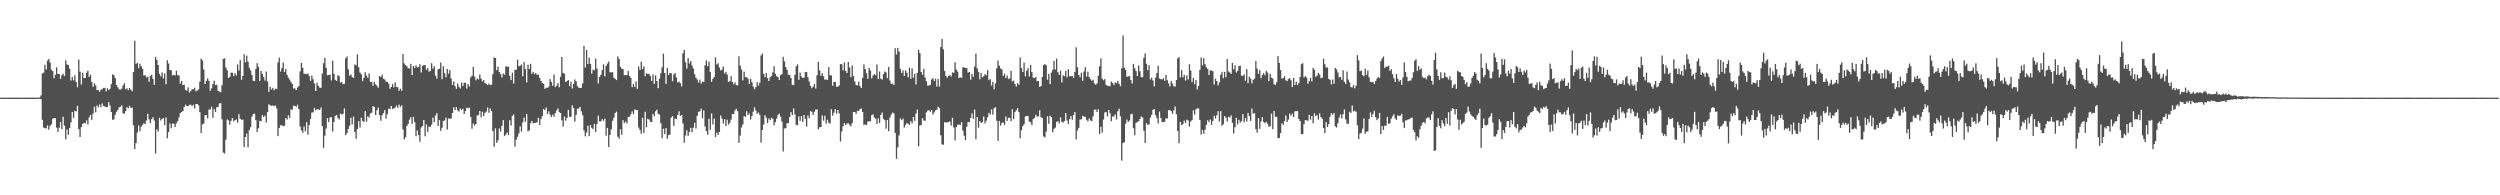 <svg xmlns="http://www.w3.org/2000/svg" width="1920" height="150"><path fill="#4f4f4f" d="M0 74.993h1v1H0zM1 74.995h1v1H1zM2 75.009h1v1H2zM3 75.014h1v1H3zM4 74.995h1v1H4zM5 74.995h1v1H5zM6 74.998h1v1H6zM7 75.011h1v1H7zM8 75.014h1v1H8zM9 75.016h1v1H9zM10 75.016h1v1H10zM11 75.016h1v1H11zM12 75.014h1v1H12zM13 75.011h1v1H13zM14 74.995h1v1H14zM15 74.995h1v1H15zM16 74.995h1v1H16zM17 74.995h1v1H17zM18 74.995h1v1H18zM19 75.014h1v1H19zM20 75.011h1v1H20zM21 75.014h1v1H21zM22 75.014h1v1H22zM23 75.014h1v1H23zM24 75.016h1v1H24zM25 75.014h1v1H25zM26 75.014h1v1H26zM27 74.998h1v1H27zM28 74.993h1v1H28zM29 74.995h1v1H29zM30 74.785h1v1H30zM31 73.283h1v2.827H31zM32 56.479h1v35.56H32zM33 55.87h1v42.058H33zM34 49.706h1v48.769H34zM35 53.336h1v45.345H35zM36 46.545h1v49.833H36zM37 45.3h1v54.308H37zM38 47.958h1v48.757H38zM39 53.547h1v41.875H39zM40 54.593h1v36.569H40zM41 60.116h1v30.556H41zM42 57.413h1v33.449H42zM43 51.695h1v46.292H43zM44 56.845h1v44.406H44zM45 56.781h1v41.257H45zM46 60.585h1v33.108H46zM47 57.738h1v41.479H47zM48 56.605h1v33.094H48zM49 58.404h1v38.068H49zM50 46.355h1v60.646H50zM51 49.528h1v49.911H51zM52 50.036h1v53.484H52zM53 52.73h1v45.569H53zM54 61.899h1v32.104H54zM55 59.198h1v26.846H55zM56 61.672h1v28.865H56zM57 57.834h1v27.304H57zM58 62.869h1v22.703H58zM59 66.996h1v14.278H59zM60 45.728h1v53.397H60zM61 55.046h1v50.218H61zM62 64.877h1v32.747H62zM63 55.806h1v39.304H63zM64 59.969h1v34.443H64zM65 59.914h1v34.788H65zM66 55.831h1v36.612H66zM67 54.325h1v41.339H67zM68 59.086h1v31.108H68zM69 57.31h1v30.973H69zM70 62.959h1v29.096H70zM71 66.644h1v20.591H71zM72 64.027h1v17.922H72zM73 65.565h1v20.705H73zM74 69.241h1v11.778H74zM75 69.15h1v13.23H75zM76 70.496h1v9.744H76zM77 68.871h1v13.481H77zM78 68.61h1v10.835H78zM79 67.488h1v13.969H79zM80 67.429h1v14.347H80zM81 70.173h1v12.149H81zM82 67.767h1v14.459H82zM83 69.232h1v9.233H83zM84 68.134h1v12.916H84zM85 64.581h1v21.469H85zM86 57.124h1v34.912H86zM87 57.79h1v33.882H87zM88 59.921h1v28.196H88zM89 65.277h1v20.549H89zM90 66.996h1v17.519H90zM91 68.621h1v13.859H91zM92 68.839h1v13.163H92zM93 68.074h1v12.82H93zM94 65.63h1v21.378H94zM95 63.945h1v23.383H95zM96 68.633h1v16.734H96zM97 67.834h1v14.45H97zM98 69.26h1v13.925H98zM99 67.545h1v13.642H99zM100 68.896h1v14.006H100zM101 70.139h1v12.506H101zM102 55.312h1v40.927H102zM103 31.293h1v83.223H103zM104 49.017h1v60.852H104zM105 48.189h1v53.648H105zM106 52.405h1v43.962H106zM107 48.958h1v51.861H107zM108 50.835h1v46.448H108zM109 52.792h1v43.147H109zM110 58.008h1v36.631H110zM111 57.715h1v37.604H111zM112 59.42h1v33.108H112zM113 59.04h1v28.373H113zM114 62.755h1v28.913H114zM115 58.335h1v36.221H115zM116 57.385h1v34.154H116zM117 60.553h1v29.451H117zM118 65.186h1v27.407H118zM119 43.735h1v74.159H119zM120 46.012h1v53.291H120zM121 49.937h1v51.147H121zM122 56.648h1v33.811H122zM123 58.667h1v33.827H123zM124 55.63h1v35.676H124zM125 60.196h1v30.588H125zM126 56.399h1v39.677H126zM127 64.645h1v25.523H127zM128 46.22h1v60.002H128zM129 48.802h1v52.57H129zM130 53.833h1v41.053H130zM131 53.975h1v44.539H131zM132 57.919h1v36.94H132zM133 57.523h1v37.556H133zM134 57.976h1v39.604H134zM135 54.323h1v40.446H135zM136 57.71h1v35.28H136zM137 57.953h1v32.193H137zM138 64.233h1v22.577H138zM139 62.155h1v23.932H139zM140 65.35h1v19.931H140zM141 65.085h1v17.185H141zM142 68.967h1v11.405H142zM143 69.704h1v11.698H143zM144 67.065h1v14.454H144zM145 71.082h1v9.407H145zM146 69.917h1v10.426H146zM147 68.328h1v13.117H147zM148 68.715h1v11.772H148zM149 67.305h1v16.059H149zM150 70.143h1v9.725H150zM151 69.475h1v10.417H151zM152 68.619h1v12.312H152zM153 62.659h1v23.52H153zM154 45.053h1v57.036H154zM155 46.454h1v49.142H155zM156 53.426h1v41.474H156zM157 64.526h1v23.964H157zM158 62.022h1v26.368H158zM159 60.164h1v30.847H159zM160 62.086h1v22.037H160zM161 69.752h1v14.367H161zM162 67.811h1v14.161H162zM163 64.577h1v25.898H163zM164 61.894h1v21.849H164zM165 65.405h1v20.565H165zM166 65.131h1v17.288H166zM167 69.832h1v12.326H167zM168 70.367h1v8.979H168zM169 70.841h1v8.448H169zM170 65.533h1v26.095H170zM171 45.232h1v71.962H171zM172 44.772h1v73.108H172zM173 51.849h1v55.487H173zM174 53.959h1v37.759H174zM175 59.859h1v32.607H175zM176 58.997h1v36.803H176zM177 55.74h1v36.963H177zM178 55.849h1v34.752H178zM179 58.44h1v34.738H179zM180 56.188h1v36.118H180zM181 57.928h1v33.868H181zM182 49.498h1v44.697H182zM183 54.158h1v33.529H183zM184 46.111h1v45.125H184zM185 61.253h1v30.639H185zM186 58.383h1v33.541H186zM187 41.656h1v71.273H187zM188 47.855h1v57.354H188zM189 42.771h1v59.764H189zM190 47.34h1v65.83H190zM191 52.007h1v47.894H191zM192 54.085h1v43.63H192zM193 57.587h1v32.081H193zM194 62.061h1v25.486H194zM195 62.309h1v24.967H195zM196 52.922h1v39.327H196zM197 48.555h1v52.799H197zM198 51.21h1v47.279H198zM199 62.091h1v30.7H199zM200 54.419h1v38.817H200zM201 56.705h1v31.79H201zM202 59.253h1v30.613H202zM203 61.903h1v26.885H203zM204 54.934h1v39.192H204zM205 62.558h1v23.509H205zM206 70.509h1v9.554H206zM207 66.664h1v14.282H207zM208 68.703h1v12.573H208zM209 67.415h1v13.603H209zM210 69.388h1v12.051H210zM211 68.088h1v12.943H211zM212 68.404h1v14.889H212zM213 47.907h1v56.622H213zM214 44.257h1v54.012H214zM215 54.941h1v41.298H215zM216 52.332h1v43.889H216zM217 48.045h1v48.862H217zM218 55.275h1v41.215H218zM219 53.055h1v37.592H219zM220 57.465h1v34.356H220zM221 59.626h1v28.913H221zM222 61.198h1v29.316H222zM223 62.97h1v21.039H223zM224 64.52h1v19.709H224zM225 67.918h1v13.252H225zM226 67.966h1v13.394H226zM227 69.182h1v12.863H227zM228 67.152h1v13.291H228zM229 66.106h1v17.647H229zM230 54.836h1v42.287H230zM231 48.386h1v51.778H231zM232 52.094h1v49.86H232zM233 56.598h1v40.504H233zM234 56.731h1v44.058H234zM235 56.93h1v36.954H235zM236 56.47h1v47.022H236zM237 58.495h1v37.681H237zM238 62.265h1v28.968H238zM239 58.079h1v28.398H239zM240 60.871h1v25.409H240zM241 64.11h1v18.782H241zM242 69.866h1v14.903H242zM243 63.551h1v20.325H243zM244 65.845h1v18.105H244zM245 67.227h1v17.258H245zM246 67.502h1v15.029H246zM247 56.548h1v40.254H247zM248 48.521h1v65.013H248zM249 44.376h1v59.808H249zM250 52.1h1v46.633H250zM251 57.733h1v33.035H251zM252 57.612h1v36.255H252zM253 57.367h1v32.886H253zM254 61.672h1v28.27H254zM255 46.719h1v54.342H255zM256 56.625h1v36.951H256zM257 61.336h1v27.629H257zM258 62.162h1v26.18H258zM259 57.74h1v32.781H259zM260 58.493h1v33.241H260zM261 63.359h1v23.88H261zM262 63.057h1v24.859H262zM263 64.622h1v22.765H263zM264 64.428h1v18.851H264zM265 44.824h1v59.004H265zM266 43.343h1v58.956H266zM267 53.238h1v45.853H267zM268 58.127h1v38.423H268zM269 57.147h1v33.282H269zM270 59.068h1v36.51H270zM271 59.871h1v29.709H271zM272 49.457h1v51.877H272zM273 50.198h1v56.377H273zM274 41.746h1v57.361H274zM275 51.608h1v41.428H275zM276 55.687h1v42.261H276zM277 57.019h1v33.39H277zM278 62.382h1v30.451H278zM279 59.77h1v33.983H279zM280 55.46h1v29.899H280zM281 57.99h1v35.461H281zM282 59.77h1v29.595H282zM283 56.323h1v33.921H283zM284 62.883h1v24.282H284zM285 62.892h1v23.674H285zM286 65.872h1v15.596H286zM287 62.787h1v19.354H287zM288 64.762h1v23.564H288zM289 65.794h1v18.897H289zM290 67.403h1v15.23H290zM291 58.358h1v30.053H291zM292 59.152h1v33.568H292zM293 57.335h1v31.202H293zM294 60.445h1v26.455H294zM295 61.008h1v23.587H295zM296 62.617h1v28.455H296zM297 62.972h1v24.795H297zM298 64.13h1v19.284H298zM299 68.15h1v15.763H299zM300 66.783h1v14.607H300zM301 64.595h1v19.027H301zM302 67.104h1v16.143H302zM303 63.222h1v19.437H303zM304 66.657h1v14.379H304zM305 66.987h1v15.823H305zM306 69.752h1v10.584H306zM307 68.09h1v13.989H307zM308 69.649h1v11.266H308zM309 41.524h1v57.928H309zM310 48.72h1v58.306H310zM311 50.029h1v55.292H311zM312 50.894h1v45.882H312zM313 52.386h1v42.678H313zM314 52.588h1v39.242H314zM315 49.008h1v40.947H315zM316 57.578h1v37.53H316zM317 50.702h1v39.029H317zM318 52.283h1v41.582H318zM319 50.139h1v54.47H319zM320 51.704h1v48.496H320zM321 51.521h1v52.291H321zM322 49.205h1v59.682H322zM323 55.678h1v42.332H323zM324 50.569h1v46.203H324zM325 49.967h1v42.215H325zM326 49.919h1v54.749H326zM327 53.54h1v42.065H327zM328 52.345h1v48.933H328zM329 55.096h1v42.161H329zM330 54.527h1v42.866H330zM331 48.544h1v47.18H331zM332 52.695h1v37.658H332zM333 50.853h1v43.019H333zM334 58.102h1v30.645H334zM335 60.384h1v26.576H335zM336 53.169h1v43.607H336zM337 52.728h1v39.519H337zM338 48.033h1v52.44H338zM339 60.901h1v37.217H339zM340 50.876h1v42.037H340zM341 56.268h1v36.191H341zM342 59.393h1v30.938H342zM343 52.977h1v46.48H343zM344 56.447h1v34.557H344zM345 53.824h1v37.352H345zM346 60.384h1v30.533H346zM347 65.163h1v21.605H347zM348 62.617h1v19.817H348zM349 66.202h1v18.228H349zM350 68.221h1v14.022H350zM351 64.082h1v20.76H351zM352 66.669h1v19.027H352zM353 67.893h1v15.363H353zM354 63.316h1v21.158H354zM355 66.044h1v17.411H355zM356 63.515h1v24.044H356zM357 63.551h1v21.769H357zM358 68.008h1v14.738H358zM359 64.508h1v18.755H359zM360 66.371h1v16.278H360zM361 59.445h1v30.378H361zM362 58.209h1v40.643H362zM363 51.338h1v43.575H363zM364 58.784h1v37.67H364zM365 61.679h1v33.55H365zM366 60.198h1v28.551H366zM367 60.96h1v27.258H367zM368 57.188h1v28.057H368zM369 60.324h1v29.81H369zM370 62.48h1v23.319H370zM371 61.469h1v27.688H371zM372 63.821h1v22.914H372zM373 64.478h1v21.222H373zM374 65.337h1v17.214H374zM375 64.142h1v22.465H375zM376 65.359h1v17.972H376zM377 65.016h1v20.394H377zM378 56.978h1v43.6H378zM379 44.106h1v68.636H379zM380 44.504h1v54.122H380zM381 53.874h1v55.86H381zM382 51.114h1v56.636H382zM383 55.321h1v43.317H383zM384 56.868h1v44.161H384zM385 59.475h1v37.192H385zM386 56.49h1v35.795H386zM387 57.376h1v47.123H387zM388 50.821h1v52.387H388zM389 51.393h1v50.355H389zM390 51.112h1v52.605H390zM391 58.191h1v34.127H391zM392 61.487h1v34.912H392zM393 55.831h1v33.145H393zM394 64.156h1v23.767H394zM395 53.682h1v58.906H395zM396 53.572h1v53.779H396zM397 45.749h1v59.35H397zM398 50.903h1v51.609H398zM399 50.462h1v46.544H399zM400 49.489h1v51.582H400zM401 58.64h1v35.386H401zM402 47.658h1v42.637H402zM403 53.004h1v40.536H403zM404 63.247h1v24.351H404zM405 49.741h1v51.17H405zM406 52.982h1v47.176H406zM407 48.999h1v45.594H407zM408 56.689h1v36.196H408zM409 55.293h1v39.464H409zM410 57.042h1v37.377H410zM411 56.058h1v38.244H411zM412 57.559h1v36.324H412zM413 57.184h1v33.298H413zM414 59.816h1v36.175H414zM415 62.137h1v29.377H415zM416 63.67h1v25.461H416zM417 64.403h1v19.254H417zM418 68.266h1v16.397H418zM419 67.335h1v15.237H419zM420 67.497h1v20.066H420zM421 66.447h1v19.089H421zM422 60.709h1v27.393H422zM423 62.97h1v26.908H423zM424 65.858h1v22.229H424zM425 57.241h1v32.433H425zM426 66.92h1v19.904H426zM427 65.861h1v18.94H427zM428 63.84h1v19.448H428zM429 67.028h1v19.103H429zM430 58.914h1v27.892H430zM431 43.79h1v48.631H431zM432 56.085h1v41.211H432zM433 56.68h1v32.85H433zM434 63.039h1v29.7H434zM435 62.272h1v28.263H435zM436 61.469h1v22.866H436zM437 66.161h1v23.546H437zM438 62.741h1v26.931H438zM439 67.902h1v12.973H439zM440 64.469h1v18.45H440zM441 61.054h1v32.387H441zM442 62.485h1v25.649H442zM443 66.14h1v17.402H443zM444 67.39h1v15.972H444zM445 67.589h1v14.534H445zM446 67.447h1v18.041H446zM447 64.059h1v24.42H447zM448 35.188h1v64.989H448zM449 51.906h1v52.776H449zM450 38.383h1v63.495H450zM451 49.191h1v47.331H451zM452 44.204h1v60.327H452zM453 49.127h1v46.818H453zM454 56.564h1v41.618H454zM455 53.451h1v45.736H455zM456 54.037h1v41.083H456zM457 44.984h1v56.436H457zM458 52.618h1v42.717H458zM459 64.055h1v24.784H459zM460 59.102h1v34.074H460zM461 57.52h1v35.74H461zM462 53.89h1v37.672H462zM463 49.42h1v43.335H463zM464 58.676h1v32.438H464zM465 50.711h1v53.47H465zM466 48.846h1v49.359H466zM467 47.25h1v65.622H467zM468 55.504h1v48.185H468zM469 55.605h1v43.665H469zM470 55.408h1v37.37H470zM471 59.779h1v30.556H471zM472 60.638h1v26.095H472zM473 61.478h1v24.269H473zM474 43.3h1v61.653H474zM475 45.293h1v61.238H475zM476 51.283h1v47.949H476zM477 52.789h1v50.634H477zM478 53.128h1v39.148H478zM479 57.82h1v36.67H479zM480 57.644h1v35.713H480zM481 57.555h1v37.196H481zM482 54.524h1v35.255H482zM483 58.367h1v31.311H483zM484 59.756h1v28.173H484zM485 66.898h1v18.673H485zM486 64.339h1v23.314H486zM487 66.776h1v17.26H487zM488 62.508h1v22H488zM489 68.429h1v16.07H489zM490 50.983h1v46.988H490zM491 53.792h1v46.107H491zM492 47.388h1v55.372H492zM493 52.998h1v37.494H493zM494 51.009h1v51.076H494zM495 58.566h1v27.297H495zM496 56.261h1v41.545H496zM497 56.806h1v34.312H497zM498 56.705h1v35.223H498zM499 58.36h1v35.157H499zM500 62.276h1v31.46H500zM501 57.209h1v30.213H501zM502 64.403h1v24.862H502zM503 57.916h1v27.574H503zM504 62.217h1v22.021H504zM505 67.756h1v19.755H505zM506 60.365h1v27.608H506zM507 56.268h1v38.343H507zM508 51.64h1v54.598H508zM509 41.206h1v57.677H509zM510 56.058h1v46.853H510zM511 64.368h1v34.017H511zM512 52.169h1v54.413H512zM513 57.667h1v46.159H513zM514 56.09h1v47.304H514zM515 56.218h1v34.124H515zM516 62.416h1v26.835H516zM517 57.175h1v39.515H517zM518 56.122h1v34.985H518zM519 59.468h1v32.028H519zM520 63.32h1v24.955H520zM521 62.608h1v22.916H521zM522 63.911h1v25.143H522zM523 66.38h1v22.065H523zM524 40.963h1v53.886H524zM525 38.313h1v71.33H525zM526 47.864h1v56.226H526zM527 52.702h1v47.334H527zM528 44.65h1v59.645H528zM529 48.766h1v52.536H529zM530 46.896h1v51.311H530zM531 50.336h1v51.234H531zM532 52.627h1v45.397H532zM533 57.003h1v37.359H533zM534 59.676h1v39.037H534zM535 61.029h1v27.91H535zM536 63.391h1v22.538H536zM537 61.143h1v24.326H537zM538 64.213h1v19.215H538zM539 62.553h1v28.343H539zM540 63.064h1v21.735H540zM541 50.141h1v47.061H541zM542 46.442h1v54.278H542zM543 50.858h1v52.6H543zM544 47.237h1v44.037H544zM545 55.252h1v44.344H545zM546 62.823h1v24.301H546zM547 60.503h1v35.093H547zM548 59.047h1v31.968H548zM549 44.062h1v61.163H549zM550 49.574h1v52.261H550zM551 48.569h1v55.15H551zM552 51.86h1v49.556H552zM553 54.044h1v34.621H553zM554 53.49h1v37.647H554zM555 51.036h1v43.827H555zM556 56.456h1v34.937H556zM557 55.133h1v41.728H557zM558 57.253h1v34.685H558zM559 62.801h1v32.962H559zM560 62.425h1v31.92H560zM561 58.466h1v33.422H561zM562 62.906h1v24.626H562zM563 64.748h1v22.921H563zM564 63.213h1v21.536H564zM565 65.382h1v18.114H565zM566 65.602h1v19.748H566zM567 43.277h1v66.427H567zM568 50.402h1v53.701H568zM569 53.348h1v44.482H569zM570 61.771h1v33.806H570zM571 55.021h1v34.193H571zM572 59.235h1v30.588H572zM573 59.258h1v26.242H573zM574 60.42h1v28.05H574zM575 64.499h1v22.577H575zM576 60.521h1v31.252H576zM577 63.126h1v26.001H577zM578 66.49h1v19.281H578zM579 68.552h1v13.891H579zM580 66.914h1v17.958H580zM581 63.059h1v24.385H581zM582 65.742h1v20.627H582zM583 63.496h1v24.784H583zM584 42.613h1v66.883H584zM585 41.135h1v58.695H585zM586 56.712h1v38.956H586zM587 59.299h1v29.178H587zM588 56.213h1v34.159H588zM589 60.004h1v34.461H589zM590 62.233h1v28.75H590zM591 59.308h1v32.95H591zM592 58.269h1v32.204H592zM593 55.561h1v35.617H593zM594 50.851h1v45.404H594zM595 56.612h1v37.198H595zM596 58.516h1v32.568H596zM597 59.145h1v29.181H597zM598 61.414h1v25.846H598zM599 57.715h1v31.902H599zM600 56.916h1v36.489H600zM601 43.613h1v72.749H601zM602 47.118h1v51.595H602zM603 51.53h1v46.892H603zM604 53.606h1v40.954H604zM605 57.385h1v37.171H605zM606 57.637h1v32.339H606zM607 59.853h1v26.297H607zM608 65.046h1v23.381H608zM609 65.382h1v17.908H609zM610 57.426h1v30.49H610zM611 50.901h1v44.962H611zM612 49.459h1v46.777H612zM613 61.361h1v27.965H613zM614 55.696h1v37.082H614zM615 58.676h1v30.442H615zM616 59.866h1v33.758H616zM617 59.649h1v28.677H617zM618 55.387h1v35.972H618zM619 55.222h1v41.971H619zM620 59.331h1v29.329H620zM621 62.576h1v28.19H621zM622 65.939h1v19.485H622zM623 67.696h1v18.091H623zM624 66.568h1v21.698H624zM625 64.531h1v21.273H625zM626 67.989h1v16.123H626zM627 57.786h1v26.319H627zM628 47.488h1v51.778H628zM629 54.039h1v43.726H629zM630 58.301h1v39.3H630zM631 56.273h1v32.41H631zM632 58.64h1v33.971H632zM633 61.212h1v27.697H633zM634 60.947h1v33.955H634zM635 61.42h1v30.533H635zM636 51.544h1v42.646H636zM637 57.811h1v37.164H637zM638 57.882h1v25.999H638zM639 65.845h1v22.992H639zM640 62.91h1v23.651H640zM641 62.869h1v20.97H641zM642 66.545h1v20.684H642zM643 66.589h1v17.876H643zM644 65.62h1v21.534H644zM645 49.216h1v59.444H645zM646 49.42h1v51.646H646zM647 54.039h1v42.976H647zM648 47.955h1v46.493H648zM649 54.465h1v41.579H649zM650 56.06h1v38.83H650zM651 47.598h1v47.066H651zM652 51.807h1v44.024H652zM653 59.221h1v37.892H653zM654 50.274h1v44.23H654zM655 58.401h1v27.603H655zM656 62.563h1v23.433H656zM657 65.334h1v22.181H657zM658 65.579h1v19.508H658zM659 62.682h1v22.566H659zM660 66.115h1v17.691H660zM661 67.584h1v15.692H661zM662 59.816h1v26.141H662zM663 49.509h1v46.42H663zM664 53h1v42.598H664zM665 56.209h1v39.803H665zM666 60.48h1v32.9H666zM667 52.13h1v41.028H667zM668 54.096h1v38.963H668zM669 60.155h1v28.313H669zM670 57.999h1v29.744H670zM671 56.996h1v33.33H671zM672 57.777h1v33.275H672zM673 49.569h1v45.644H673zM674 60.734h1v30.213H674zM675 54.913h1v39.611H675zM676 60.37h1v27.858H676zM677 61.091h1v25.344H677zM678 56.886h1v34.342H678zM679 54.909h1v37.4H679zM680 55.577h1v43.303H680zM681 60.006h1v32.078H681zM682 51.363h1v49.442H682zM683 61.83h1v28.478H683zM684 64.513h1v23.495H684zM685 64.078h1v22.419H685zM686 65.295h1v21.728H686zM687 37.015h1v65.145H687zM688 41.885h1v80.071H688zM689 36.781h1v76.384H689zM690 39.656h1v64.308H690zM691 52.885h1v38.045H691zM692 56.106h1v36.26H692zM693 54.195h1v36.883H693zM694 58.347h1v39.666H694zM695 54.071h1v41.895H695zM696 56.021h1v38.45H696zM697 59.406h1v35.644H697zM698 51.968h1v43.992H698zM699 60.526h1v32.52H699zM700 52.512h1v42.188H700zM701 59.651h1v30.192H701zM702 56.673h1v36.189H702zM703 64.874h1v22.351H703zM704 55.943h1v28.24H704zM705 38.175h1v74.198H705zM706 40.791h1v55.646H706zM707 55.238h1v40.664H707zM708 57.495h1v33.278H708zM709 52.849h1v39.757H709zM710 59.578h1v33.166H710zM711 62.432h1v23.889H711zM712 65.762h1v19.247H712zM713 65.627h1v19H713zM714 65.099h1v20.815H714zM715 61.079h1v23.474H715zM716 59.99h1v27.981H716zM717 62.283h1v24.038H717zM718 60.432h1v24.324H718zM719 66.463h1v17.816H719zM720 60.743h1v21.302H720zM721 66.474h1v16.663H721zM722 36.143h1v67.78H722zM723 29.837h1v80.996H723zM724 37.88h1v73.307H724zM725 54.49h1v39.423H725zM726 58.28h1v35.795H726zM727 59.77h1v34.166H727zM728 58.328h1v35.473H728zM729 57.66h1v35.564H729zM730 58.791h1v37.613H730zM731 55.584h1v34.882H731zM732 55.971h1v41.943H732zM733 47.843h1v60.046H733zM734 53.444h1v44.106H734zM735 55.06h1v40.721H735zM736 59.914h1v35.747H736zM737 59.335h1v36.601H737zM738 59.795h1v34.065H738zM739 51.661h1v48.663H739zM740 51.821h1v52.435H740zM741 52.229h1v55.39H741zM742 52.304h1v44.983H742zM743 55.82h1v37.862H743zM744 55.252h1v38.553H744zM745 61.171h1v29.453H745zM746 56.703h1v30.405H746zM747 58.992h1v32.255H747zM748 51.118h1v33.131H748zM749 41.13h1v65.859H749zM750 52.517h1v37.365H750zM751 55.209h1v42.891H751zM752 60.873h1v32.065H752zM753 56.049h1v38.297H753zM754 59.363h1v34.454H754zM755 58.502h1v30.975H755zM756 56.932h1v37.894H756zM757 57.779h1v34.907H757zM758 53.874h1v36.123H758zM759 61.539h1v25.143H759zM760 60.725h1v27.359H760zM761 65.712h1v18.325H761zM762 62.922h1v25.125H762zM763 68.5h1v14.672H763zM764 64.103h1v18.212H764zM765 52.522h1v40.135H765zM766 46.541h1v61.627H766zM767 50.462h1v42.451H767zM768 52.551h1v43.914H768zM769 53.35h1v40.943H769zM770 58.301h1v35.782H770zM771 56.628h1v39.35H771zM772 59.94h1v29.499H772zM773 58.035h1v34.859H773zM774 60.734h1v29.764H774zM775 60.168h1v30.304H775zM776 54.334h1v38.727H776zM777 62.512h1v21.382H777zM778 61.842h1v29.645H778zM779 64.467h1v21.616H779zM780 66.435h1v18.228H780zM781 63.837h1v19.297H781zM782 65.034h1v21.08H782zM783 44.032h1v62.14H783zM784 52.313h1v47.704H784zM785 55.293h1v41.508H785zM786 48.116h1v47.246H786zM787 58.619h1v30.838H787zM788 54.375h1v34.591H788zM789 52.279h1v36.811H789zM790 58.747h1v34.548H790zM791 49.818h1v44.147H791zM792 55.268h1v40.835H792zM793 59.578h1v31.918H793zM794 59.894h1v30.698H794zM795 59.152h1v29.002H795zM796 62.347h1v27.276H796zM797 62.238h1v27.093H797zM798 66.726h1v18.029H798zM799 66.055h1v24.047H799zM800 59.143h1v31.495H800zM801 50.04h1v54.717H801zM802 49.249h1v56.34H802zM803 50.116h1v50.998H803zM804 61.171h1v28.196H804zM805 56.735h1v38.402H805zM806 64.616h1v24.255H806zM807 55.717h1v34.143H807zM808 53.643h1v47.924H808zM809 46.783h1v52.181H809zM810 53.329h1v44.676H810zM811 45.005h1v48.594H811zM812 55.433h1v37.576H812zM813 57.536h1v37.219H813zM814 54.323h1v35.775H814zM815 63.357h1v30.181H815zM816 57.816h1v36.276H816zM817 58.516h1v34.514H817zM818 54.435h1v32.442H818zM819 59.381h1v33.147H819zM820 53.178h1v42.092H820zM821 58.553h1v32.918H821zM822 58.511h1v30.629H822zM823 58.372h1v33.651H823zM824 59.793h1v28.537H824zM825 55.243h1v30.824H825zM826 36.365h1v70.746H826zM827 51.654h1v48.592H827zM828 57.623h1v40.561H828zM829 59.271h1v32.548H829zM830 55.884h1v35.706H830zM831 62.215h1v26.727H831zM832 54.909h1v34.571H832zM833 51.622h1v38.196H833zM834 58.781h1v33.25H834zM835 55.048h1v38.162H835zM836 59.138h1v31.861H836zM837 60.777h1v31.765H837zM838 62.061h1v31.039H838zM839 61.226h1v28.13H839zM840 64.071h1v20.149H840zM841 65.062h1v19.048H841zM842 64.027h1v21.998H842zM843 58.175h1v25.667H843zM844 50.954h1v52.021H844zM845 44.856h1v52.454H845zM846 60.31h1v41.589H846zM847 61.629h1v30.185H847zM848 60.713h1v25.738H848zM849 65.069h1v20.904H849zM850 65.836h1v23.493H850zM851 66.058h1v18.412H851zM852 66.28h1v20.696H852zM853 62.581h1v30.536H853zM854 63.755h1v25.722H854zM855 65.327h1v24.063H855zM856 63.284h1v24.569H856zM857 63.906h1v27.917H857zM858 62.082h1v23.355H858zM859 64.297h1v19.247H859zM860 66.206h1v23.074H860zM861 52.487h1v70.868H861zM862 27.209h1v82.664H862zM863 51.995h1v57.205H863zM864 53.661h1v41.392H864zM865 59.106h1v32.767H865zM866 58.649h1v34.955H866zM867 58.351h1v34.237H867zM868 61.402h1v26.461H868zM869 64.19h1v23.147H869zM870 49.054h1v49.419H870zM871 52.419h1v51.465H871zM872 54.604h1v39.881H872zM873 58.372h1v35.219H873zM874 50.304h1v42.882H874zM875 54.771h1v36.603H875zM876 59.219h1v30.199H876zM877 59.267h1v31.003H877zM878 44.273h1v56.157H878zM879 40.981h1v68.906H879zM880 48.994h1v45.53H880zM881 53.961h1v42.055H881zM882 50.029h1v45.434H882zM883 61.027h1v29.277H883zM884 59.596h1v28.638H884zM885 61.853h1v22.417H885zM886 66.389h1v17.432H886zM887 59.66h1v28.826H887zM888 56.005h1v34.758H888zM889 50.487h1v44.342H889zM890 60.26h1v25.452H890zM891 60.702h1v29.849H891zM892 61.057h1v32.651H892zM893 60.045h1v33.864H893zM894 62.144h1v31.291H894zM895 57.55h1v33.305H895zM896 61.592h1v29.453H896zM897 64.027h1v20.611H897zM898 66.337h1v18.171H898zM899 62.187h1v23.197H899zM900 64.114h1v23.342H900zM901 66.277h1v18.565H901zM902 66.465h1v15.296H902zM903 61.459h1v26.306H903zM904 44.868h1v55.701H904zM905 43.716h1v66.336H905zM906 59.512h1v34.12H906zM907 53.838h1v42.339H907zM908 59.39h1v35.903H908zM909 57.516h1v35.154H909zM910 61.862h1v32.603H910zM911 57.907h1v33.994H911zM912 61.063h1v31.431H912zM913 49.338h1v47.887H913zM914 54.181h1v39.181H914zM915 63.098h1v29.139H915zM916 59.818h1v24.91H916zM917 64.719h1v23.253H917zM918 61.386h1v22.577H918zM919 68.765h1v14.438H919zM920 66.005h1v17.251H920zM921 53.728h1v38.37H921zM922 44.156h1v59.242H922zM923 50.208h1v49.7H923zM924 44.675h1v58.05H924zM925 49.26h1v50.309H925zM926 51.693h1v44.134H926zM927 52.961h1v39.421H927zM928 57.6h1v36.23H928zM929 54.06h1v37.704H929zM930 54.076h1v41.891H930zM931 54.739h1v38.123H931zM932 64.934h1v23.978H932zM933 60.377h1v30.636H933zM934 62.206h1v26.377H934zM935 65.561h1v19.89H935zM936 63.295h1v30.002H936zM937 57.39h1v27.887H937zM938 55.133h1v41.474H938zM939 60.088h1v35.418H939zM940 55.215h1v33.971H940zM941 59.351h1v31.012H941zM942 45.353h1v47.967H942zM943 54.845h1v34.765H943zM944 55.673h1v34.626H944zM945 56.731h1v31.852H945zM946 48.308h1v46.033H946zM947 53.252h1v49.281H947zM948 50.153h1v47.537H948zM949 55.728h1v34.722H949zM950 54.478h1v41.099H950zM951 50.775h1v41.218H951zM952 50.368h1v43.875H952zM953 58.04h1v34.962H953zM954 58.31h1v29.368H954zM955 57.083h1v36.805H955zM956 62.027h1v28.689H956zM957 53.089h1v40.268H957zM958 63.84h1v22.868H958zM959 58.818h1v30.371H959zM960 60.402h1v32.403H960zM961 64.03h1v19.4H961zM962 61.285h1v26.022H962zM963 60.333h1v26.59H963zM964 46.809h1v52.341H964zM965 52.638h1v49.24H965zM966 56.614h1v34.028H966zM967 53.673h1v45.246H967zM968 60.036h1v33.266H968zM969 57.632h1v32.186H969zM970 56.104h1v37.519H970zM971 57.788h1v36.883H971zM972 54.353h1v39.192H972zM973 55.68h1v39.286H973zM974 62.258h1v35.125H974zM975 56.731h1v40.135H975zM976 59.585h1v27.642H976zM977 60.251h1v38.931H977zM978 64.634h1v20.588H978zM979 65.337h1v24.294H979zM980 63.126h1v26.56H980zM981 43.08h1v63.03H981zM982 48.326h1v57.613H982zM983 53.79h1v48.453H983zM984 60.381h1v34.303H984zM985 59.988h1v36.022H985zM986 58.589h1v34.321H986zM987 61.615h1v27.073H987zM988 62.238h1v31.513H988zM989 60.713h1v31.147H989zM990 59.912h1v27.311H990zM991 61.665h1v27.153H991zM992 66.84h1v20.478H992zM993 59.903h1v29.982H993zM994 65.279h1v20.201H994zM995 62.677h1v22.747H995zM996 65.348h1v19.963H996zM997 63.794h1v27.608H997zM998 59.106h1v33.866H998zM999 49.262h1v53.868H999zM1000 48.566h1v54.395H1000zM1001 59.518h1v35.827H1001zM1002 58.45h1v33.767H1002zM1003 59.541h1v32.854H1003zM1004 64.286h1v28.455H1004zM1005 62.416h1v25.795H1005zM1006 59.747h1v32.124H1006zM1007 62.476h1v26.661H1007zM1008 52.048h1v42.557H1008zM1009 53.629h1v33.435H1009zM1010 58.907h1v30.181H1010zM1011 58.07h1v30.339H1011zM1012 56.026h1v35.846H1012zM1013 57.2h1v29.869H1013zM1014 59.999h1v29.943H1014zM1015 59.619h1v31.607H1015zM1016 45.046h1v53.385H1016zM1017 49.299h1v52.907H1017zM1018 51.814h1v42.003H1018zM1019 51.892h1v45.631H1019zM1020 60.551h1v34.747H1020zM1021 61.283h1v28.434H1021zM1022 64.806h1v22.177H1022zM1023 61.061h1v27.217H1023zM1024 64.341h1v22.445H1024zM1025 52.158h1v44.923H1025zM1026 53.288h1v44.637H1026zM1027 55.687h1v38.904H1027zM1028 59.452h1v30.952H1028zM1029 59.047h1v28.862H1029zM1030 61.265h1v29.593H1030zM1031 53.906h1v33.804H1031zM1032 62.798h1v21.257H1032zM1033 64.439h1v27.327H1033zM1034 54.989h1v39.924H1034zM1035 61.077h1v34.006H1035zM1036 63.277h1v22.541H1036zM1037 66.866h1v19.867H1037zM1038 67.163h1v13.87H1038zM1039 65.394h1v20.151H1039zM1040 67.85h1v17.102H1040zM1041 65.758h1v20.135H1041zM1042 42.325h1v53.886H1042zM1043 46.317h1v60.563H1043zM1044 54.63h1v47.924H1044zM1045 54.245h1v47.762H1045zM1046 57.628h1v41.126H1046zM1047 58.569h1v32.412H1047zM1048 52.7h1v50.06H1048zM1049 57.461h1v43.717H1049zM1050 54.121h1v46.752H1050zM1051 59.372h1v32.094H1051zM1052 62.858h1v23.523H1052zM1053 63.181h1v26.606H1053zM1054 62.75h1v24.685H1054zM1055 64.481h1v20.579H1055zM1056 62.247h1v27.778H1056zM1057 60.413h1v31.923H1057zM1058 59.134h1v31.838H1058zM1059 59.734h1v27.008H1059zM1060 47.015h1v55.988H1060zM1061 44.93h1v51.911H1061zM1062 43.421h1v56.358H1062zM1063 52.146h1v44.344H1063zM1064 51.112h1v45.415H1064zM1065 51.208h1v38.62H1065zM1066 50.45h1v44.715H1066zM1067 54.442h1v40.231H1067zM1068 53.073h1v38.077H1068zM1069 56.98h1v32.339H1069zM1070 60.118h1v27.656H1070zM1071 62.869h1v28.091H1071zM1072 56.82h1v35.209H1072zM1073 60.461h1v28.135H1073zM1074 62.695h1v26.324H1074zM1075 61.427h1v27.336H1075zM1076 65.195h1v22.255H1076zM1077 59.42h1v34.486H1077zM1078 47.978h1v50.4H1078zM1079 55.355h1v37.137H1079zM1080 59.006h1v33.339H1080zM1081 62.418h1v29.327H1081zM1082 61.929h1v29.586H1082zM1083 61.848h1v28.666H1083zM1084 59.969h1v30.407H1084zM1085 55.504h1v44.283H1085zM1086 46.619h1v54.914H1086zM1087 45.513h1v62.307H1087zM1088 54.35h1v50.339H1088zM1089 50.842h1v54.997H1089zM1090 53.581h1v45.674H1090zM1091 52.505h1v44.07H1091zM1092 59.056h1v35.184H1092zM1093 60.075h1v33.589H1093zM1094 59.573h1v35.258H1094zM1095 60.935h1v30.05H1095zM1096 58.548h1v31.662H1096zM1097 57.415h1v32.882H1097zM1098 58.276h1v33.937H1098zM1099 62.064h1v25.885H1099zM1100 64.984h1v20.481H1100zM1101 46.088h1v69.796H1101zM1102 40.524h1v74.99H1102zM1103 53.311h1v44.2H1103zM1104 58.381h1v32.403H1104zM1105 61.295h1v35.317H1105zM1106 55.511h1v43.047H1106zM1107 60.063h1v32.245H1107zM1108 59.912h1v34.985H1108zM1109 55.73h1v41.204H1109zM1110 58.857h1v31.831H1110zM1111 59.482h1v35.594H1111zM1112 61.089h1v25.12H1112zM1113 58.521h1v37.913H1113zM1114 61.62h1v23.417H1114zM1115 67.516h1v15.422H1115zM1116 65.488h1v18.293H1116zM1117 64.38h1v23.5H1117zM1118 68.362h1v15.342H1118zM1119 54.35h1v37.446H1119zM1120 55.154h1v44.53H1120zM1121 55.616h1v36.315H1121zM1122 58.317h1v37.201H1122zM1123 58.967h1v35.631H1123zM1124 61.384h1v31.996H1124zM1125 64.668h1v22.955H1125zM1126 63.025h1v23.507H1126zM1127 66.543h1v15.273H1127zM1128 66.399h1v19.263H1128zM1129 64.059h1v23.678H1129zM1130 59.887h1v29.16H1130zM1131 58.225h1v31.575H1131zM1132 55.348h1v35.708H1132zM1133 56.401h1v35.734H1133zM1134 61.235h1v27.32H1134zM1135 62.21h1v24.742H1135zM1136 63.995h1v19.487H1136zM1137 41.103h1v72.422H1137zM1138 52.187h1v46.107H1138zM1139 59.404h1v31.659H1139zM1140 57.5h1v38.467H1140zM1141 48.56h1v47.853H1141zM1142 52.879h1v42.82H1142zM1143 54.279h1v36.315H1143zM1144 60.068h1v29.236H1144zM1145 60.148h1v26.809H1145zM1146 54.987h1v39.171H1146zM1147 40.75h1v64.106H1147zM1148 44.149h1v60.657H1148zM1149 47.642h1v55.411H1149zM1150 53.275h1v46.475H1150zM1151 59.507h1v31.865H1151zM1152 57.191h1v36.423H1152zM1153 45.227h1v61.513H1153zM1154 49.823h1v50.076H1154zM1155 45.506h1v56.571H1155zM1156 56.378h1v41.096H1156zM1157 58.553h1v34.454H1157zM1158 54.373h1v38.668H1158zM1159 56.586h1v41.35H1159zM1160 53.043h1v39.213H1160zM1161 60.146h1v35.242H1161zM1162 63.647h1v22.346H1162zM1163 56.321h1v41.016H1163zM1164 50.695h1v47.853H1164zM1165 51.636h1v43.715H1165zM1166 55.286h1v46.423H1166zM1167 52.501h1v47.292H1167zM1168 55.167h1v44.303H1168zM1169 57.573h1v40.346H1169zM1170 54.195h1v42.486H1170zM1171 55.634h1v42.197H1171zM1172 53.613h1v41.094H1172zM1173 59.747h1v29.833H1173zM1174 64.389h1v23.9H1174zM1175 64.094h1v22.335H1175zM1176 63.986h1v22.126H1176zM1177 67.195h1v18.009H1177zM1178 67.696h1v14.198H1178zM1179 65.25h1v17.549H1179zM1180 63.258h1v21.701H1180zM1181 69.198h1v16.597H1181zM1182 62.757h1v24.054H1182zM1183 65.598h1v17.24H1183zM1184 65.927h1v17.858H1184zM1185 68.497h1v13.548H1185zM1186 67.907h1v14.857H1186zM1187 67.584h1v13.983H1187zM1188 64.211h1v19.341H1188zM1189 61.693h1v34.283H1189zM1190 48.839h1v52.57H1190zM1191 52.911h1v42.829H1191zM1192 60.77h1v39.778H1192zM1193 59.995h1v27.826H1193zM1194 63.924h1v30.888H1194zM1195 63.476h1v23.486H1195zM1196 63.256h1v20.95H1196zM1197 68.028h1v18.194H1197zM1198 62.379h1v23.935H1198zM1199 60.894h1v27.105H1199zM1200 61.945h1v25.653H1200zM1201 60.079h1v25.857H1201zM1202 65.991h1v22.11H1202zM1203 65.829h1v18.846H1203zM1204 63.419h1v19.094H1204zM1205 68.259h1v20.163H1205zM1206 50.066h1v43.046H1206zM1207 38.729h1v63.811H1207zM1208 58.189h1v29.025H1208zM1209 55.369h1v44.337H1209zM1210 52.892h1v41.57H1210zM1211 53.925h1v50.126H1211zM1212 52.581h1v42.186H1212zM1213 60.503h1v33.74H1213zM1214 51.922h1v40.826H1214zM1215 51.18h1v47.81H1215zM1216 60.459h1v32.142H1216zM1217 62.254h1v33.671H1217zM1218 55.943h1v31.737H1218zM1219 59.683h1v36.677H1219zM1220 51.933h1v40.877H1220zM1221 63.162h1v23.2H1221zM1222 60.78h1v34.434H1222zM1223 46.774h1v58.888H1223zM1224 43.325h1v60.556H1224zM1225 50.299h1v48.395H1225zM1226 43.694h1v60.371H1226zM1227 55.115h1v42.651H1227zM1228 50.558h1v50.767H1228zM1229 51.471h1v47.187H1229zM1230 56.715h1v41.563H1230zM1231 51.878h1v42.188H1231zM1232 59.383h1v33.113H1232zM1233 57.415h1v40.643H1233zM1234 53.568h1v40.595H1234zM1235 57.369h1v34.52H1235zM1236 58.083h1v42.529H1236zM1237 60.338h1v33.813H1237zM1238 60.88h1v29.478H1238zM1239 63.65h1v24.621H1239zM1240 63.913h1v28.46H1240zM1241 60.91h1v31.312H1241zM1242 65.511h1v18.528H1242zM1243 64.126h1v26.993H1243zM1244 64.533h1v17.851H1244zM1245 64.229h1v22.259H1245zM1246 61.638h1v23.859H1246zM1247 65.085h1v22.014H1247zM1248 59.468h1v31.263H1248zM1249 58.289h1v28.077H1249zM1250 64.137h1v19.668H1250zM1251 65.668h1v17.503H1251zM1252 60.814h1v26.239H1252zM1253 64.874h1v18.961H1253zM1254 66.083h1v19.57H1254zM1255 64.961h1v24.383H1255zM1256 69.699h1v19.588H1256zM1257 63.011h1v23.564H1257zM1258 51.402h1v39.302H1258zM1259 52.322h1v49.59H1259zM1260 43.517h1v63.264H1260zM1261 49.995h1v53.619H1261zM1262 59.129h1v32.053H1262zM1263 61.723h1v32.339H1263zM1264 55.772h1v40.364H1264zM1265 63.387h1v21.948H1265zM1266 63.165h1v24.237H1266zM1267 63.998h1v19.572H1267zM1268 66.534h1v19.325H1268zM1269 68.099h1v15.132H1269zM1270 64.966h1v22.383H1270zM1271 62.144h1v24.72H1271zM1272 67.007h1v19.19H1272zM1273 66.408h1v18.542H1273zM1274 63.771h1v17.954H1274zM1275 62.224h1v22.348H1275zM1276 42.588h1v59.451H1276zM1277 49.258h1v55.061H1277zM1278 56.502h1v46.51H1278zM1279 50.281h1v54.379H1279zM1280 52.341h1v43.541H1280zM1281 56.941h1v33.225H1281zM1282 55.849h1v35.77H1282zM1283 63.634h1v27.588H1283zM1284 64.037h1v26.633H1284zM1285 45.63h1v52.3H1285zM1286 52.917h1v54.093H1286zM1287 52.554h1v54.967H1287zM1288 56.82h1v36.78H1288zM1289 52.622h1v43.472H1289zM1290 57.257h1v41.023H1290zM1291 54.538h1v46.819H1291zM1292 58.109h1v37.063H1292zM1293 49.699h1v60.208H1293zM1294 53.412h1v42.905H1294zM1295 41.602h1v60.02H1295zM1296 45.481h1v50.911H1296zM1297 48.843h1v48.881H1297zM1298 52.831h1v48.645H1298zM1299 58.303h1v41.227H1299zM1300 56.905h1v38.05H1300zM1301 60.869h1v24.999H1301zM1302 55.733h1v40.284H1302zM1303 47.118h1v52.232H1303zM1304 44.941h1v48.679H1304zM1305 50.876h1v52.264H1305zM1306 57.452h1v47.65H1306zM1307 55.6h1v44.182H1307zM1308 56.548h1v37.281H1308zM1309 58.96h1v37.906H1309zM1310 55.682h1v37.796H1310zM1311 56.497h1v36.269H1311zM1312 59.097h1v32.428H1312zM1313 65.073h1v21.149H1313zM1314 66.245h1v16.871H1314zM1315 63.359h1v18.904H1315zM1316 66.193h1v16.592H1316zM1317 69.733h1v16.084H1317zM1318 59.928h1v25.807H1318zM1319 45.454h1v51.197H1319zM1320 57.179h1v41.987H1320zM1321 46.033h1v51.22H1321zM1322 55.227h1v41.211H1322zM1323 47.502h1v47.503H1323zM1324 56.57h1v36.281H1324zM1325 52.286h1v40.755H1325zM1326 49.129h1v48.07H1326zM1327 46.275h1v63.781H1327zM1328 55.854h1v37.501H1328zM1329 62.141h1v25.145H1329zM1330 62.956h1v26.292H1330zM1331 62.139h1v24.724H1331zM1332 67.007h1v21.412H1332zM1333 64.341h1v17.022H1333zM1334 68.852h1v14.47H1334zM1335 58.264h1v34.152H1335zM1336 48.086h1v44.241H1336zM1337 49.883h1v54.328H1337zM1338 54.904h1v39.899H1338zM1339 56.044h1v37.061H1339zM1340 58.331h1v37.256H1340zM1341 62.81h1v26.683H1341zM1342 54.456h1v37.07H1342zM1343 55.174h1v38.597H1343zM1344 55.641h1v36.571H1344zM1345 64.824h1v23.491H1345zM1346 63.249h1v21.243H1346zM1347 63.625h1v28.57H1347zM1348 63.952h1v28.196H1348zM1349 61.551h1v28.18H1349zM1350 66.724h1v18.119H1350zM1351 61.473h1v25.425H1351zM1352 52.446h1v40.579H1352zM1353 47.452h1v52.721H1353zM1354 40.505h1v65.255H1354zM1355 48.736h1v50.261H1355zM1356 46.582h1v57.489H1356zM1357 45.586h1v53.04H1357zM1358 57.967h1v38.492H1358zM1359 51.986h1v48.998H1359zM1360 61.963h1v25.928H1360zM1361 54.742h1v41.193H1361zM1362 57.509h1v31.902H1362zM1363 49.168h1v50.149H1363zM1364 53.165h1v40.117H1364zM1365 59.34h1v32.884H1365zM1366 57.587h1v30.835H1366zM1367 60.313h1v30.526H1367zM1368 63.769h1v24.312H1368zM1369 57.816h1v34.168H1369zM1370 51.755h1v47.883H1370zM1371 48.15h1v50.297H1371zM1372 58.097h1v40.936H1372zM1373 57.818h1v40.302H1373zM1374 57.2h1v43.408H1374zM1375 53.311h1v42.376H1375zM1376 56.653h1v46.441H1376zM1377 58.894h1v35.157H1377zM1378 54.65h1v45.464H1378zM1379 46.532h1v56.12H1379zM1380 47.044h1v55.969H1380zM1381 50.137h1v44.239H1381zM1382 48.933h1v52.252H1382zM1383 52.853h1v42.364H1383zM1384 52.231h1v38.979H1384zM1385 59.766h1v28.025H1385zM1386 55.948h1v38.29H1386zM1387 59.299h1v31.534H1387zM1388 65.902h1v25.839H1388zM1389 65.259h1v24.459H1389zM1390 57.285h1v28.368H1390zM1391 61.697h1v26.651H1391zM1392 62.508h1v22.989H1392zM1393 62.389h1v24.248H1393zM1394 64.467h1v21.22H1394zM1395 49.036h1v40.812H1395zM1396 55.401h1v52.008H1396zM1397 52.972h1v42.911H1397zM1398 55.801h1v33.044H1398zM1399 56.776h1v37.075H1399zM1400 62.865h1v22.357H1400zM1401 62.876h1v24.232H1401zM1402 60.324h1v26.107H1402zM1403 62.439h1v19.464H1403zM1404 65.84h1v23.001H1404zM1405 64.041h1v22.348H1405zM1406 61.253h1v29.65H1406zM1407 64.92h1v23.706H1407zM1408 64.366h1v24.523H1408zM1409 63.435h1v23.04H1409zM1410 61.359h1v24.791H1410zM1411 64.204h1v19.815H1411zM1412 55.957h1v38.737H1412zM1413 49.681h1v48.569H1413zM1414 47.85h1v48.068H1414zM1415 59.928h1v34.228H1415zM1416 53.963h1v41.804H1416zM1417 58.617h1v35.738H1417zM1418 53.348h1v42.522H1418zM1419 54.314h1v40.668H1419zM1420 55.14h1v46.903H1420zM1421 57.049h1v33.03H1421zM1422 48.235h1v51.199H1422zM1423 53.114h1v45.935H1423zM1424 54.735h1v43.42H1424zM1425 49.045h1v50.243H1425zM1426 58.827h1v30.533H1426zM1427 62.599h1v29.815H1427zM1428 60.606h1v35.976H1428zM1429 48.949h1v58.093H1429zM1430 46.065h1v61.172H1430zM1431 54.895h1v46.203H1431zM1432 54.543h1v35.82H1432zM1433 44.012h1v51.966H1433zM1434 49.182h1v42.268H1434zM1435 56.561h1v37.478H1435zM1436 53.735h1v35.008H1436zM1437 61.505h1v35.4H1437zM1438 56.623h1v33.761H1438zM1439 56.186h1v43.415H1439zM1440 53.641h1v45.757H1440zM1441 54.604h1v41.518H1441zM1442 56.506h1v41.843H1442zM1443 56.332h1v38.119H1443zM1444 60.395h1v32.884H1444zM1445 56.177h1v39.393H1445zM1446 60.084h1v34.903H1446zM1447 53.467h1v41.332H1447zM1448 60.336h1v33.52H1448zM1449 53.584h1v36.322H1449zM1450 54.428h1v35.189H1450zM1451 56.6h1v34.955H1451zM1452 55.215h1v36.054H1452zM1453 63.936h1v25.754H1453zM1454 63.787h1v23.481H1454zM1455 68.294h1v14.862H1455zM1456 66.866h1v18.027H1456zM1457 62.228h1v23.216H1457zM1458 67.181h1v21.783H1458zM1459 58.958h1v29.746H1459zM1460 65.836h1v18.265H1460zM1461 62.1h1v24.324H1461zM1462 64.343h1v17.83H1462zM1463 62.881h1v22.795H1463zM1464 56.195h1v46.226H1464zM1465 52.128h1v47.052H1465zM1466 48.798h1v58.025H1466zM1467 50.917h1v42.948H1467zM1468 63.238h1v30.318H1468zM1469 62.823h1v26.134H1469zM1470 58.976h1v31.357H1470zM1471 60.677h1v30.025H1471zM1472 58.127h1v29.931H1472zM1473 60.553h1v27.523H1473zM1474 60.077h1v32.57H1474zM1475 63.485h1v26.223H1475zM1476 64.453h1v21.68H1476zM1477 65.904h1v17.922H1477zM1478 70.564h1v9.437H1478zM1479 68.884h1v13.646H1479zM1480 69.109h1v11.833H1480zM1481 58.935h1v27.448H1481zM1482 42.524h1v59.297H1482zM1483 46.543h1v57.926H1483zM1484 51.027h1v49.609H1484zM1485 56.378h1v37.972H1485zM1486 55.03h1v40.117H1486zM1487 54.803h1v35.999H1487zM1488 52.384h1v40.059H1488zM1489 55.914h1v38.098H1489zM1490 59.038h1v29.567H1490zM1491 54.996h1v39.698H1491zM1492 52.977h1v45.724H1492zM1493 50.931h1v41.584H1493zM1494 54.778h1v39.322H1494zM1495 51.572h1v45.324H1495zM1496 58.177h1v31.962H1496zM1497 46.761h1v46.335H1497zM1498 52.293h1v44.683H1498zM1499 44.895h1v60.215H1499zM1500 47.015h1v44.113H1500zM1501 54.218h1v42.257H1501zM1502 54.643h1v46.75H1502zM1503 56.525h1v36.15H1503zM1504 62.148h1v31.298H1504zM1505 56.12h1v35.608H1505zM1506 58.731h1v31.531H1506zM1507 59.521h1v26.594H1507zM1508 46.376h1v60.961H1508zM1509 50.407h1v44.09H1509zM1510 48.887h1v48.306H1510zM1511 54.236h1v47.43H1511zM1512 54.666h1v42.154H1512zM1513 54.691h1v43.056H1513zM1514 54.103h1v36.033H1514zM1515 51.794h1v41.888H1515zM1516 56.754h1v36.32H1516zM1517 48.617h1v46.489H1517zM1518 54.616h1v32.538H1518zM1519 56.548h1v37.778H1519zM1520 61.285h1v31.884H1520zM1521 57.207h1v31.682H1521zM1522 60.818h1v26.812H1522zM1523 62.782h1v23.163H1523zM1524 66.936h1v16.471H1524zM1525 68.003h1v13.458H1525zM1526 59.88h1v36.347H1526zM1527 60.363h1v24.607H1527zM1528 62.091h1v24.081H1528zM1529 61.285h1v23.854H1529zM1530 62.354h1v25.324H1530zM1531 66.193h1v18.766H1531zM1532 60.88h1v27.169H1532zM1533 44.632h1v63.905H1533zM1534 51.219h1v54.237H1534zM1535 56.085h1v41.923H1535zM1536 62.391h1v25.441H1536zM1537 61.64h1v26.58H1537zM1538 64.259h1v26.468H1538zM1539 59.505h1v28.796H1539zM1540 62.521h1v22.126H1540zM1541 64.87h1v20.911H1541zM1542 65.586h1v18.892H1542zM1543 64.295h1v27.858H1543zM1544 58.96h1v27.693H1544zM1545 67.953h1v15.5H1545zM1546 66.724h1v16.514H1546zM1547 66.973h1v15.42H1547zM1548 67.081h1v18.931H1548zM1549 70.21h1v11.662H1549zM1550 60.526h1v27.771H1550zM1551 56.168h1v43.687H1551zM1552 50.381h1v46.601H1552zM1553 54.272h1v39.158H1553zM1554 49.58h1v44.955H1554zM1555 59.159h1v32.806H1555zM1556 56.424h1v42.9H1556zM1557 57.973h1v32.46H1557zM1558 59.354h1v35.553H1558zM1559 56.252h1v33.147H1559zM1560 59.486h1v27.963H1560zM1561 44.119h1v60.302H1561zM1562 46.626h1v44.914H1562zM1563 49.628h1v47.569H1563zM1564 47.813h1v49.755H1564zM1565 54.128h1v38.959H1565zM1566 55.518h1v38.995H1566zM1567 48.539h1v51.369H1567zM1568 53.481h1v48.814H1568zM1569 40.411h1v61.836H1569zM1570 58.653h1v39.954H1570zM1571 54.126h1v41.076H1571zM1572 53.769h1v39.213H1572zM1573 50.571h1v42.795H1573zM1574 53.494h1v39.622H1574zM1575 55.177h1v34.621H1575zM1576 64.162h1v29.181H1576zM1577 54.648h1v39.025H1577zM1578 45.522h1v57.164H1578zM1579 57.339h1v35.244H1579zM1580 49.935h1v42.483H1580zM1581 57.642h1v39.126H1581zM1582 56.536h1v37.036H1582zM1583 55.655h1v37.626H1583zM1584 58.809h1v37.686H1584zM1585 51.329h1v39.265H1585zM1586 54.076h1v38.228H1586zM1587 65.24h1v25.308H1587zM1588 61.967h1v25.285H1588zM1589 60.331h1v26.017H1589zM1590 64.51h1v24.64H1590zM1591 65.034h1v21.817H1591zM1592 65.792h1v18.867H1592zM1593 68.28h1v13.745H1593zM1594 47.784h1v66.361H1594zM1595 45.227h1v61.27H1595zM1596 46.143h1v55.821H1596zM1597 51.871h1v45.491H1597zM1598 53.897h1v40.986H1598zM1599 57.605h1v35.93H1599zM1600 60.461h1v32.47H1600zM1601 61.544h1v40.492H1601zM1602 52.421h1v41.305H1602zM1603 61.894h1v28.537H1603zM1604 63.929h1v22.367H1604zM1605 64.316h1v21.57H1605zM1606 62.718h1v24.598H1606zM1607 64.137h1v22.495H1607zM1608 66.14h1v20.602H1608zM1609 67.275h1v14.381H1609zM1610 65.442h1v15.214H1610zM1611 48.994h1v56.439H1611zM1612 42.366h1v69.675H1612zM1613 54.996h1v40.575H1613zM1614 55.948h1v54.006H1614zM1615 50.304h1v54.901H1615zM1616 52.744h1v45.097H1616zM1617 52.991h1v45.697H1617zM1618 58.331h1v38.453H1618zM1619 57.266h1v39.787H1619zM1620 57.312h1v43.852H1620zM1621 59.589h1v32.239H1621zM1622 59.457h1v37.583H1622zM1623 61.743h1v33.25H1623zM1624 60.919h1v32.305H1624zM1625 62.192h1v30.987H1625zM1626 62.663h1v26.855H1626zM1627 63.959h1v23.648H1627zM1628 43.726h1v56.255H1628zM1629 31.821h1v74.179H1629zM1630 40.384h1v65.328H1630zM1631 52.661h1v50.05H1631zM1632 49.704h1v54.271H1632zM1633 52.959h1v42.374H1633zM1634 49.274h1v52.715H1634zM1635 54.501h1v39.89H1635zM1636 58.012h1v35.846H1636zM1637 52.327h1v45.237H1637zM1638 60.722h1v24.5H1638zM1639 56.953h1v34.811H1639zM1640 61.967h1v29.451H1640zM1641 57.374h1v34.44H1641zM1642 60.068h1v28H1642zM1643 60.301h1v32.046H1643zM1644 59.111h1v25.255H1644zM1645 45.172h1v58.778H1645zM1646 45.41h1v61.424H1646zM1647 50.542h1v58.576H1647zM1648 52.178h1v43.987H1648zM1649 54.593h1v48.606H1649zM1650 55.852h1v36.583H1650zM1651 57.287h1v35.566H1651zM1652 60.329h1v31.749H1652zM1653 41.217h1v73.319H1653zM1654 40.672h1v70.016H1654zM1655 50.546h1v57.732H1655zM1656 55.563h1v44.138H1656zM1657 57.198h1v37.274H1657zM1658 56.522h1v36.837H1658zM1659 60.555h1v34.738H1659zM1660 59.422h1v33.175H1660zM1661 56.733h1v33.28H1661zM1662 62.498h1v27.16H1662zM1663 58.193h1v29.1H1663zM1664 53.229h1v38.21H1664zM1665 63.551h1v24.424H1665zM1666 66.023h1v22.007H1666zM1667 63.247h1v21.891H1667zM1668 68.706h1v12.168H1668zM1669 67.635h1v16.672H1669zM1670 69.301h1v14.534H1670zM1671 67.845h1v13.266H1671zM1672 68.635h1v11.534H1672zM1673 68.337h1v13.243H1673zM1674 72.448h1v5.507H1674zM1675 70.432h1v8.022H1675zM1676 70.857h1v7.633H1676zM1677 70.537h1v9.279H1677zM1678 67.278h1v12.431H1678zM1679 71.391h1v6.503H1679zM1680 69.333h1v9.611H1680zM1681 70.665h1v6.789H1681zM1682 72.079h1v7.924H1682zM1683 71.729h1v5.692H1683zM1684 70.505h1v7.835H1684zM1685 72.034h1v7.171H1685zM1686 71.555h1v7.336H1686zM1687 70.754h1v8.212H1687zM1688 71.404h1v7.008H1688zM1689 70.926h1v7.544H1689zM1690 71.205h1v7.121H1690zM1691 71.635h1v6.976H1691zM1692 70.569h1v9.792H1692zM1693 69.763h1v8.794H1693zM1694 71.049h1v7.688H1694zM1695 72.45h1v5.143H1695zM1696 71.745h1v6.173H1696zM1697 72.414h1v5.539H1697zM1698 72.437h1v4.662H1698zM1699 72.4h1v5.203H1699zM1700 72.194h1v5.301H1700zM1701 72.066h1v5.924H1701zM1702 70.354h1v8.013H1702zM1703 72.665h1v5.704H1703zM1704 72.283h1v5.976H1704zM1705 73.041h1v5.088H1705zM1706 72.521h1v5.104H1706zM1707 71.949h1v5.734H1707zM1708 72.665h1v4.749H1708zM1709 71.761h1v6.622H1709zM1710 72.913h1v4.207H1710zM1711 72.201h1v4.591H1711zM1712 72.656h1v4.15H1712zM1713 73.265h1v3.12H1713zM1714 73.796h1v2.701H1714zM1715 73.235h1v2.959H1715zM1716 73.405h1v2.735H1716zM1717 73.54h1v2.829H1717zM1718 74.215h1v1.687H1718zM1719 74.041h1v1.918H1719zM1720 73.849h1v2.273H1720zM1721 73.995h1v2.396H1721zM1722 73.798h1v2.25H1722zM1723 74.208h1v1.762H1723zM1724 74.139h1v1.453H1724zM1725 73.97h1v2.152H1725zM1726 74.064h1v1.54H1726zM1727 74.263h1v1.215H1727zM1728 74.387h1v1.27H1728zM1729 74.416h1v1.234H1729zM1730 74.258h1v1.511H1730zM1731 74.252h1v1.357H1731zM1732 74.384h1v1.16H1732zM1733 74.387h1v1.167H1733zM1734 74.469h1v1.199H1734zM1735 74.4h1v1.076H1735zM1736 74.62h1v1.014H1736zM1737 74.501h1v1.231H1737zM1738 74.615h1v1H1738zM1739 74.49h1v1.238H1739zM1740 74.437h1v1.147H1740zM1741 74.57h1v1.057H1741zM1742 74.611h1v1H1742zM1743 74.558h1v1H1743zM1744 74.748h1v1H1744zM1745 74.666h1v1H1745zM1746 74.661h1v1H1746zM1747 74.709h1v1H1747zM1748 74.746h1v1H1748zM1749 74.828h1v1H1749zM1750 74.876h1v1H1750zM1751 74.863h1v1H1751zM1752 74.908h1v1H1752zM1753 74.789h1v1H1753zM1754 74.78h1v1H1754zM1755 74.757h1v1H1755zM1756 74.888h1v1H1756zM1757 74.908h1v1H1757zM1758 74.904h1v1H1758zM1759 74.886h1v1H1759zM1760 74.908h1v1H1760zM1761 74.902h1v1H1761zM1762 74.899h1v1H1762zM1763 74.927h1v1H1763zM1764 74.904h1v1H1764zM1765 74.908h1v1H1765zM1766 74.94h1v1H1766zM1767 74.936h1v1H1767zM1768 74.94h1v1H1768zM1769 74.95h1v1H1769zM1770 74.936h1v1H1770zM1771 74.959h1v1H1771zM1772 74.963h1v1H1772zM1773 74.947h1v1H1773zM1774 74.963h1v1H1774zM1775 74.959h1v1H1775zM1776 74.97h1v1H1776zM1777 74.973h1v1H1777zM1778 74.968h1v1H1778zM1779 74.979h1v1H1779zM1780 74.982h1v1H1780zM1781 74.995h1v1H1781zM1782 74.991h1v1H1782zM1783 74.995h1v1H1783zM1784 75.009h1v1H1784zM1785 74.995h1v1H1785zM1786 74.989h1v1H1786zM1787 74.989h1v1H1787zM1788 74.984h1v1H1788zM1789 74.986h1v1H1789zM1790 74.995h1v1H1790zM1791 75.011h1v1H1791zM1792 75.011h1v1H1792zM1793 74.998h1v1H1793zM1794 74.998h1v1H1794zM1795 75.009h1v1H1795zM1796 75.011h1v1H1796zM1797 74.998h1v1H1797zM1798 75.011h1v1H1798zM1799 75.011h1v1H1799zM1800 74.998h1v1H1800zM1801 74.998h1v1H1801zM1802 74.993h1v1H1802zM1803 74.986h1v1H1803zM1804 74.991h1v1H1804zM1805 74.991h1v1H1805zM1806 74.995h1v1H1806zM1807 74.993h1v1H1807zM1808 75.011h1v1H1808zM1809 74.998h1v1H1809zM1810 75.018h1v1H1810zM1811 75.018h1v1H1811zM1812 75.014h1v1H1812zM1813 75.014h1v1H1813zM1814 75.011h1v1H1814zM1815 74.998h1v1H1815zM1816 74.993h1v1H1816zM1817 74.989h1v1H1817zM1818 74.989h1v1H1818zM1819 74.993h1v1H1819zM1820 75.011h1v1H1820zM1821 75.021h1v1H1821zM1822 75.018h1v1H1822zM1823 75.018h1v1H1823zM1824 75.018h1v1H1824zM1825 75.018h1v1H1825zM1826 74.998h1v1H1826zM1827 74.991h1v1H1827zM1828 74.989h1v1H1828zM1829 74.991h1v1H1829zM1830 74.993h1v1H1830zM1831 75.011h1v1H1831zM1832 75.011h1v1H1832zM1833 75.016h1v1H1833zM1834 75.014h1v1H1834zM1835 75.016h1v1H1835zM1836 75.018h1v1H1836zM1837 75.018h1v1H1837zM1838 75.014h1v1H1838zM1839 75.009h1v1H1839zM1840 74.995h1v1H1840zM1841 74.991h1v1H1841zM1842 74.991h1v1H1842zM1843 74.993h1v1H1843zM1844 74.998h1v1H1844zM1845 75.011h1v1H1845zM1846 75.011h1v1H1846zM1847 75.014h1v1H1847zM1848 75.018h1v1H1848zM1849 75.023h1v1H1849zM1850 75.018h1v1H1850zM1851 75.011h1v1H1851zM1852 74.993h1v1H1852zM1853 74.989h1v1H1853zM1854 74.989h1v1H1854zM1855 74.993h1v1H1855zM1856 74.998h1v1H1856zM1857 75.014h1v1H1857zM1858 75.018h1v1H1858zM1859 75.014h1v1H1859zM1860 75.011h1v1H1860zM1861 74.995h1v1H1861zM1862 74.995h1v1H1862zM1863 74.995h1v1H1863zM1864 75.014h1v1H1864zM1865 75.018h1v1H1865zM1866 75.023h1v1H1866zM1867 75.018h1v1H1867zM1868 74.998h1v1H1868zM1869 74.991h1v1H1869zM1870 74.991h1v1H1870zM1871 74.991h1v1H1871zM1872 74.993h1v1H1872zM1873 75.011h1v1H1873zM1874 75.011h1v1H1874zM1875 75.016h1v1H1875zM1876 75.014h1v1H1876zM1877 75.014h1v1H1877zM1878 75.014h1v1H1878zM1879 75.011h1v1H1879zM1880 75.014h1v1H1880zM1881 75.014h1v1H1881zM1882 75.009h1v1H1882zM1883 74.995h1v1H1883zM1884 74.993h1v1H1884zM1885 74.995h1v1H1885zM1886 75.014h1v1H1886zM1887 75.016h1v1H1887zM1888 75.014h1v1H1888zM1889 75.011h1v1H1889zM1890 75.011h1v1H1890zM1891 75.009h1v1H1891zM1892 74.998h1v1H1892zM1893 75.016h1v1H1893zM1894 75.011h1v1H1894zM1895 74.998h1v1H1895zM1896 75.011h1v1H1896zM1897 75.016h1v1H1897zM1898 75.016h1v1H1898zM1899 75.011h1v1H1899zM1900 75.009h1v1H1900zM1901 74.995h1v1H1901zM1902 74.995h1v1H1902zM1903 74.998h1v1H1903zM1904 74.998h1v1H1904zM1905 75.014h1v1H1905zM1906 75.018h1v1H1906zM1907 75.021h1v1H1907zM1908 75.018h1v1H1908zM1909 74.998h1v1H1909zM1910 74.993h1v1H1910zM1911 74.995h1v1H1911zM1912 74.998h1v1H1912zM1913 74.998h1v1H1913zM1914 74.995h1v1H1914zM1915 74.998h1v1H1915zM1916 75.011h1v1H1916zM1917 75.011h1v1H1917zM1918 75.011h1v1H1918zM1919 150h1v1H1919z"/></svg>